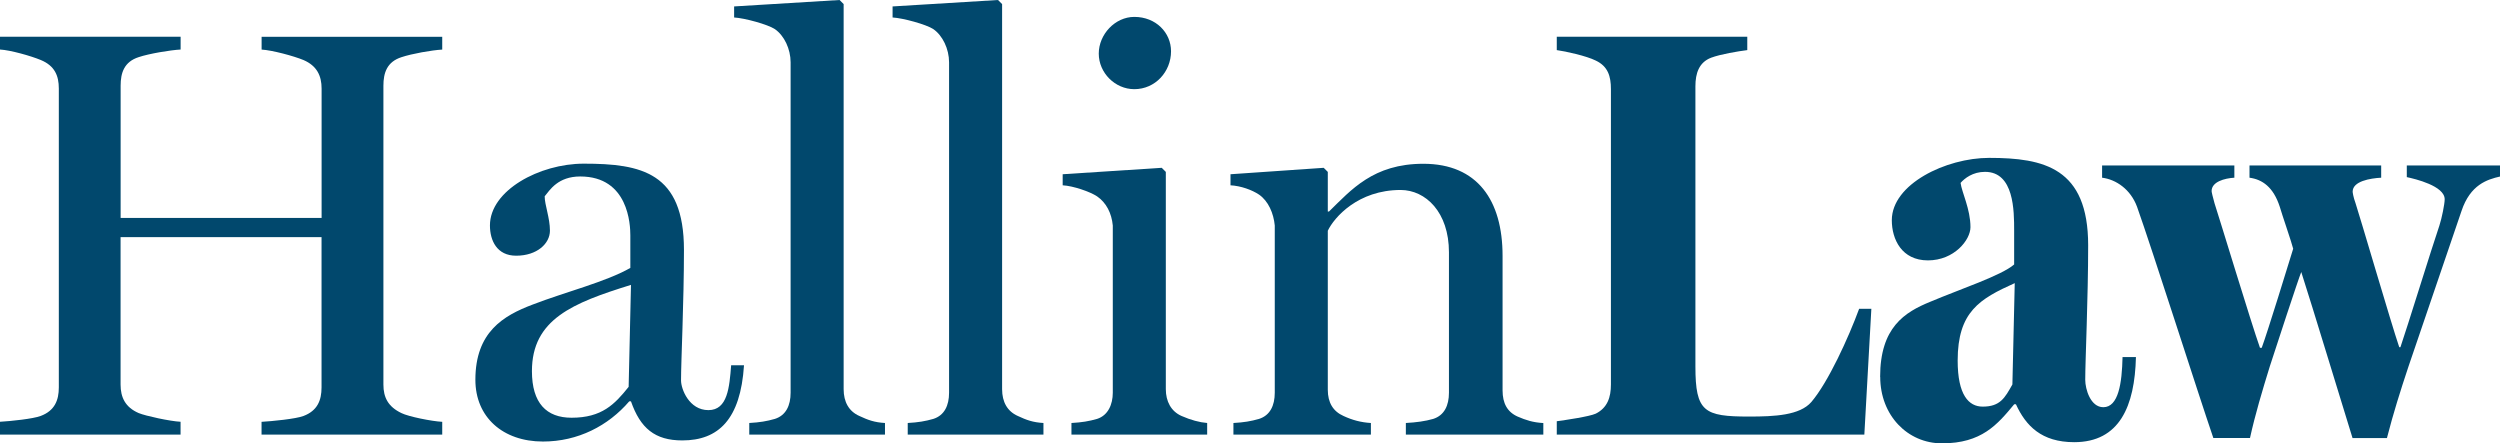 <?xml version="1.0" encoding="UTF-8"?><svg id="Layer_2" xmlns="http://www.w3.org/2000/svg" viewBox="0 0 470.46 83.43"><defs><style>.cls-1{fill:#01486d;}</style></defs><g id="Layer_1-2"><path class="cls-1" d="m83.21,81.79h-33.99v-2.41c1.97-.11,6.47-.55,7.89-1.1,2.63-.99,3.4-2.96,3.4-5.37v-28.29H22.69v27.74c0,2.41.88,4.28,3.4,5.37,1.32.55,5.92,1.54,7.89,1.64v2.41H0v-2.41c1.97-.11,6.25-.55,7.67-1.1,2.63-.99,3.4-2.96,3.4-5.37V16.66c0-2.41-.77-4.28-3.4-5.37-1.86-.77-5.7-1.86-7.67-1.97v-2.41h33.99v2.41c-1.97.11-5.92.77-7.89,1.43-2.74.88-3.4,2.96-3.4,5.37v24.89h37.82v-24.34c0-2.41-.88-4.28-3.4-5.37-1.86-.77-5.92-1.86-7.89-1.97v-2.41h33.99v2.41c-1.97.11-5.7.77-7.67,1.43-2.74.88-3.4,2.96-3.4,5.37v56.24c0,2.41.88,4.17,3.4,5.37,1.32.66,5.7,1.54,7.67,1.64v2.41Z"/><path class="cls-1" d="m140.01,68.74c-.66,10.2-4.82,14.14-11.62,14.14-5.15,0-7.89-2.3-9.65-7.35h-.33c-3.95,4.6-9.65,7.56-16.23,7.56-7.57,0-12.72-4.6-12.72-11.62,0-8.99,5.26-12.06,10.74-14.14,6.25-2.41,13.81-4.28,18.42-6.91v-6.14c0-1.97-.33-11.07-9.43-11.07-4.17,0-5.7,2.52-6.69,3.73,0,1.64.99,4.06.99,6.47s-2.41,4.71-6.36,4.71c-3.62,0-4.93-2.85-4.93-5.7,0-6.58,9.32-11.62,17.65-11.62,10.85,0,18.86,1.64,18.86,16.23,0,9.65-.55,20.94-.55,24.56,0,1.64,1.53,5.59,5.15,5.59s3.95-4.28,4.28-8.44h2.41Zm-21.27-15.13c-10.96,3.4-18.64,6.47-18.64,16.23,0,6.03,2.74,8.77,7.46,8.77,5.7,0,8.11-2.52,10.74-5.81l.44-19.19Z"/><path class="cls-1" d="m166.54,81.79h-25.54v-2.19c1.97-.11,3.29-.33,4.82-.77,2.08-.66,2.96-2.52,2.96-4.93V11.73c0-2.52-1.21-5.04-2.96-6.25-1.32-.88-5.7-2.08-7.67-2.19V1.21l19.84-1.21.77.77v72.47c0,2.41.99,4.17,2.96,5.04,1.64.77,2.85,1.21,4.82,1.32v2.19Z"/><path class="cls-1" d="m196.36,81.79h-25.54v-2.19c1.97-.11,3.29-.33,4.82-.77,2.08-.66,2.96-2.52,2.96-4.93V11.73c0-2.52-1.21-5.04-2.96-6.25-1.32-.88-5.7-2.08-7.67-2.19V1.21l19.84-1.21.77.77v72.47c0,2.41.99,4.17,2.96,5.04,1.64.77,2.85,1.21,4.82,1.32v2.19Z"/><path class="cls-1" d="m227.17,81.79h-25.54v-2.19c1.97-.11,3.29-.33,4.82-.77,2.08-.66,2.96-2.74,2.96-4.93v-31.47c-.22-2.3-1.21-4.28-2.96-5.48-1.32-.88-4.49-1.97-6.47-2.08v-2.08l18.64-1.21.77.77v40.89c0,2.3.99,4.17,2.96,5.04,1.75.77,3.4,1.21,4.82,1.32v2.19Zm-6.8-72.14c0,3.84-2.96,7.13-6.91,7.13-3.62,0-6.69-3.07-6.69-6.69s3.07-6.91,6.69-6.91c4.06,0,6.91,2.96,6.91,6.47Z"/><path class="cls-1" d="m290.43,81.79h-25.87v-2.19c1.97-.11,3.62-.33,5.15-.77,2.08-.66,2.96-2.52,2.96-4.93v-26.42c0-7.56-4.39-11.73-9.1-11.73-8,0-12.5,5.15-13.7,7.67v29.93c0,2.41.99,4.06,2.96,4.93,1.64.77,3.29,1.21,5.15,1.32v2.19h-25.87v-2.19c1.97-.11,3.29-.33,4.82-.77,2.08-.66,2.96-2.52,2.96-4.93v-31.47c-.22-2.3-1.21-4.6-2.96-5.81-1.32-.88-3.4-1.64-5.37-1.75v-2.08l17.54-1.21.77.77v7.46h.22c4.17-4.06,8.33-8.99,17.76-8.99,10.2,0,14.91,6.91,14.91,17.32v25.33c0,2.41.88,4.06,2.85,4.93,1.54.66,2.85,1.1,4.82,1.21v2.19Z"/><path class="cls-1" d="m292.96,81.79v-2.52c1.64-.22,6.14-.88,7.34-1.43,2.19-1.1,2.85-3.07,2.85-5.48V16.77c0-2.41-.55-4.28-2.85-5.37-1.75-.88-5.7-1.75-7.34-1.97v-2.52h35.85v2.52c-1.75.22-5.04.77-6.8,1.43-2.3.88-2.96,2.96-2.96,5.37v52.73c0,8.55,1.64,9.43,10.09,9.43,4.82,0,9.54-.22,11.73-2.74,3.18-3.73,7.02-12.17,8.99-17.54h2.3l-1.32,23.68h-57.89Z"/><path class="cls-1" d="m353.81,70.93c0-9.32,4.6-12.17,9.43-14.14,5.7-2.41,13.38-4.93,15.79-7.02v-6.36c0-3.73,0-11.07-5.48-11.07-2.3,0-3.84,1.21-4.6,2.08.22,1.75,1.86,4.93,1.86,8.33,0,2.41-3.07,6.25-8,6.25s-6.8-3.95-6.8-7.56c0-6.8,10.2-11.73,18.31-11.73,10.31,0,18.64,1.86,18.64,16.44,0,9.98-.55,21.71-.55,25.33,0,1.75.99,5.15,3.4,5.15,2.85,0,3.51-4.5,3.62-9.43h2.52c-.22,9.21-3.07,16.01-11.62,16.01-6.14,0-9.1-3.07-10.96-7.13h-.33c-3.18,3.84-6.14,7.35-13.59,7.35-6.47,0-11.62-5.26-11.62-12.5Zm24.89,1.43l.44-19.08c-6.58,2.96-10.74,5.37-10.74,14.58,0,6.47,2.08,8.66,4.71,8.66,3.29,0,4.17-1.64,5.59-4.17Z"/><path class="cls-1" d="m416.52,82.44c-2.96-8.66-11.51-35.52-14.36-43.52-1.21-3.29-3.95-5.15-6.58-5.48v-2.3h24.89v2.3c-1.86.11-4.28.77-4.28,2.52,0,.22.22,1.1.55,2.3.77,2.3,6.91,22.58,8.55,27.19h.33c1.1-2.96,5.04-15.79,5.92-18.64-.22-.99-2.19-6.69-2.52-7.89-1.21-3.73-3.29-5.15-5.7-5.48v-2.3h24.78v2.3c-2.08.11-5.37.66-5.37,2.63,0,.11.11.99.55,2.19.77,2.3,6.69,22.58,8.22,27.08h.22c1.21-3.51,5.92-18.75,7.34-22.91.44-1.32.99-4.06.99-4.93,0-2.52-5.59-3.84-7.13-4.17v-2.19h17.54v2.08c-2.41.55-5.59,1.53-7.24,6.47l-9.98,29.27c-1.53,4.6-2.85,8.77-4.06,13.48h-6.47c-2.08-6.69-7.46-24.45-9.65-31.25-.44.99-4.93,14.69-5.92,17.76-1.42,4.6-2.74,8.99-3.73,13.48h-6.91Z"/></g></svg>